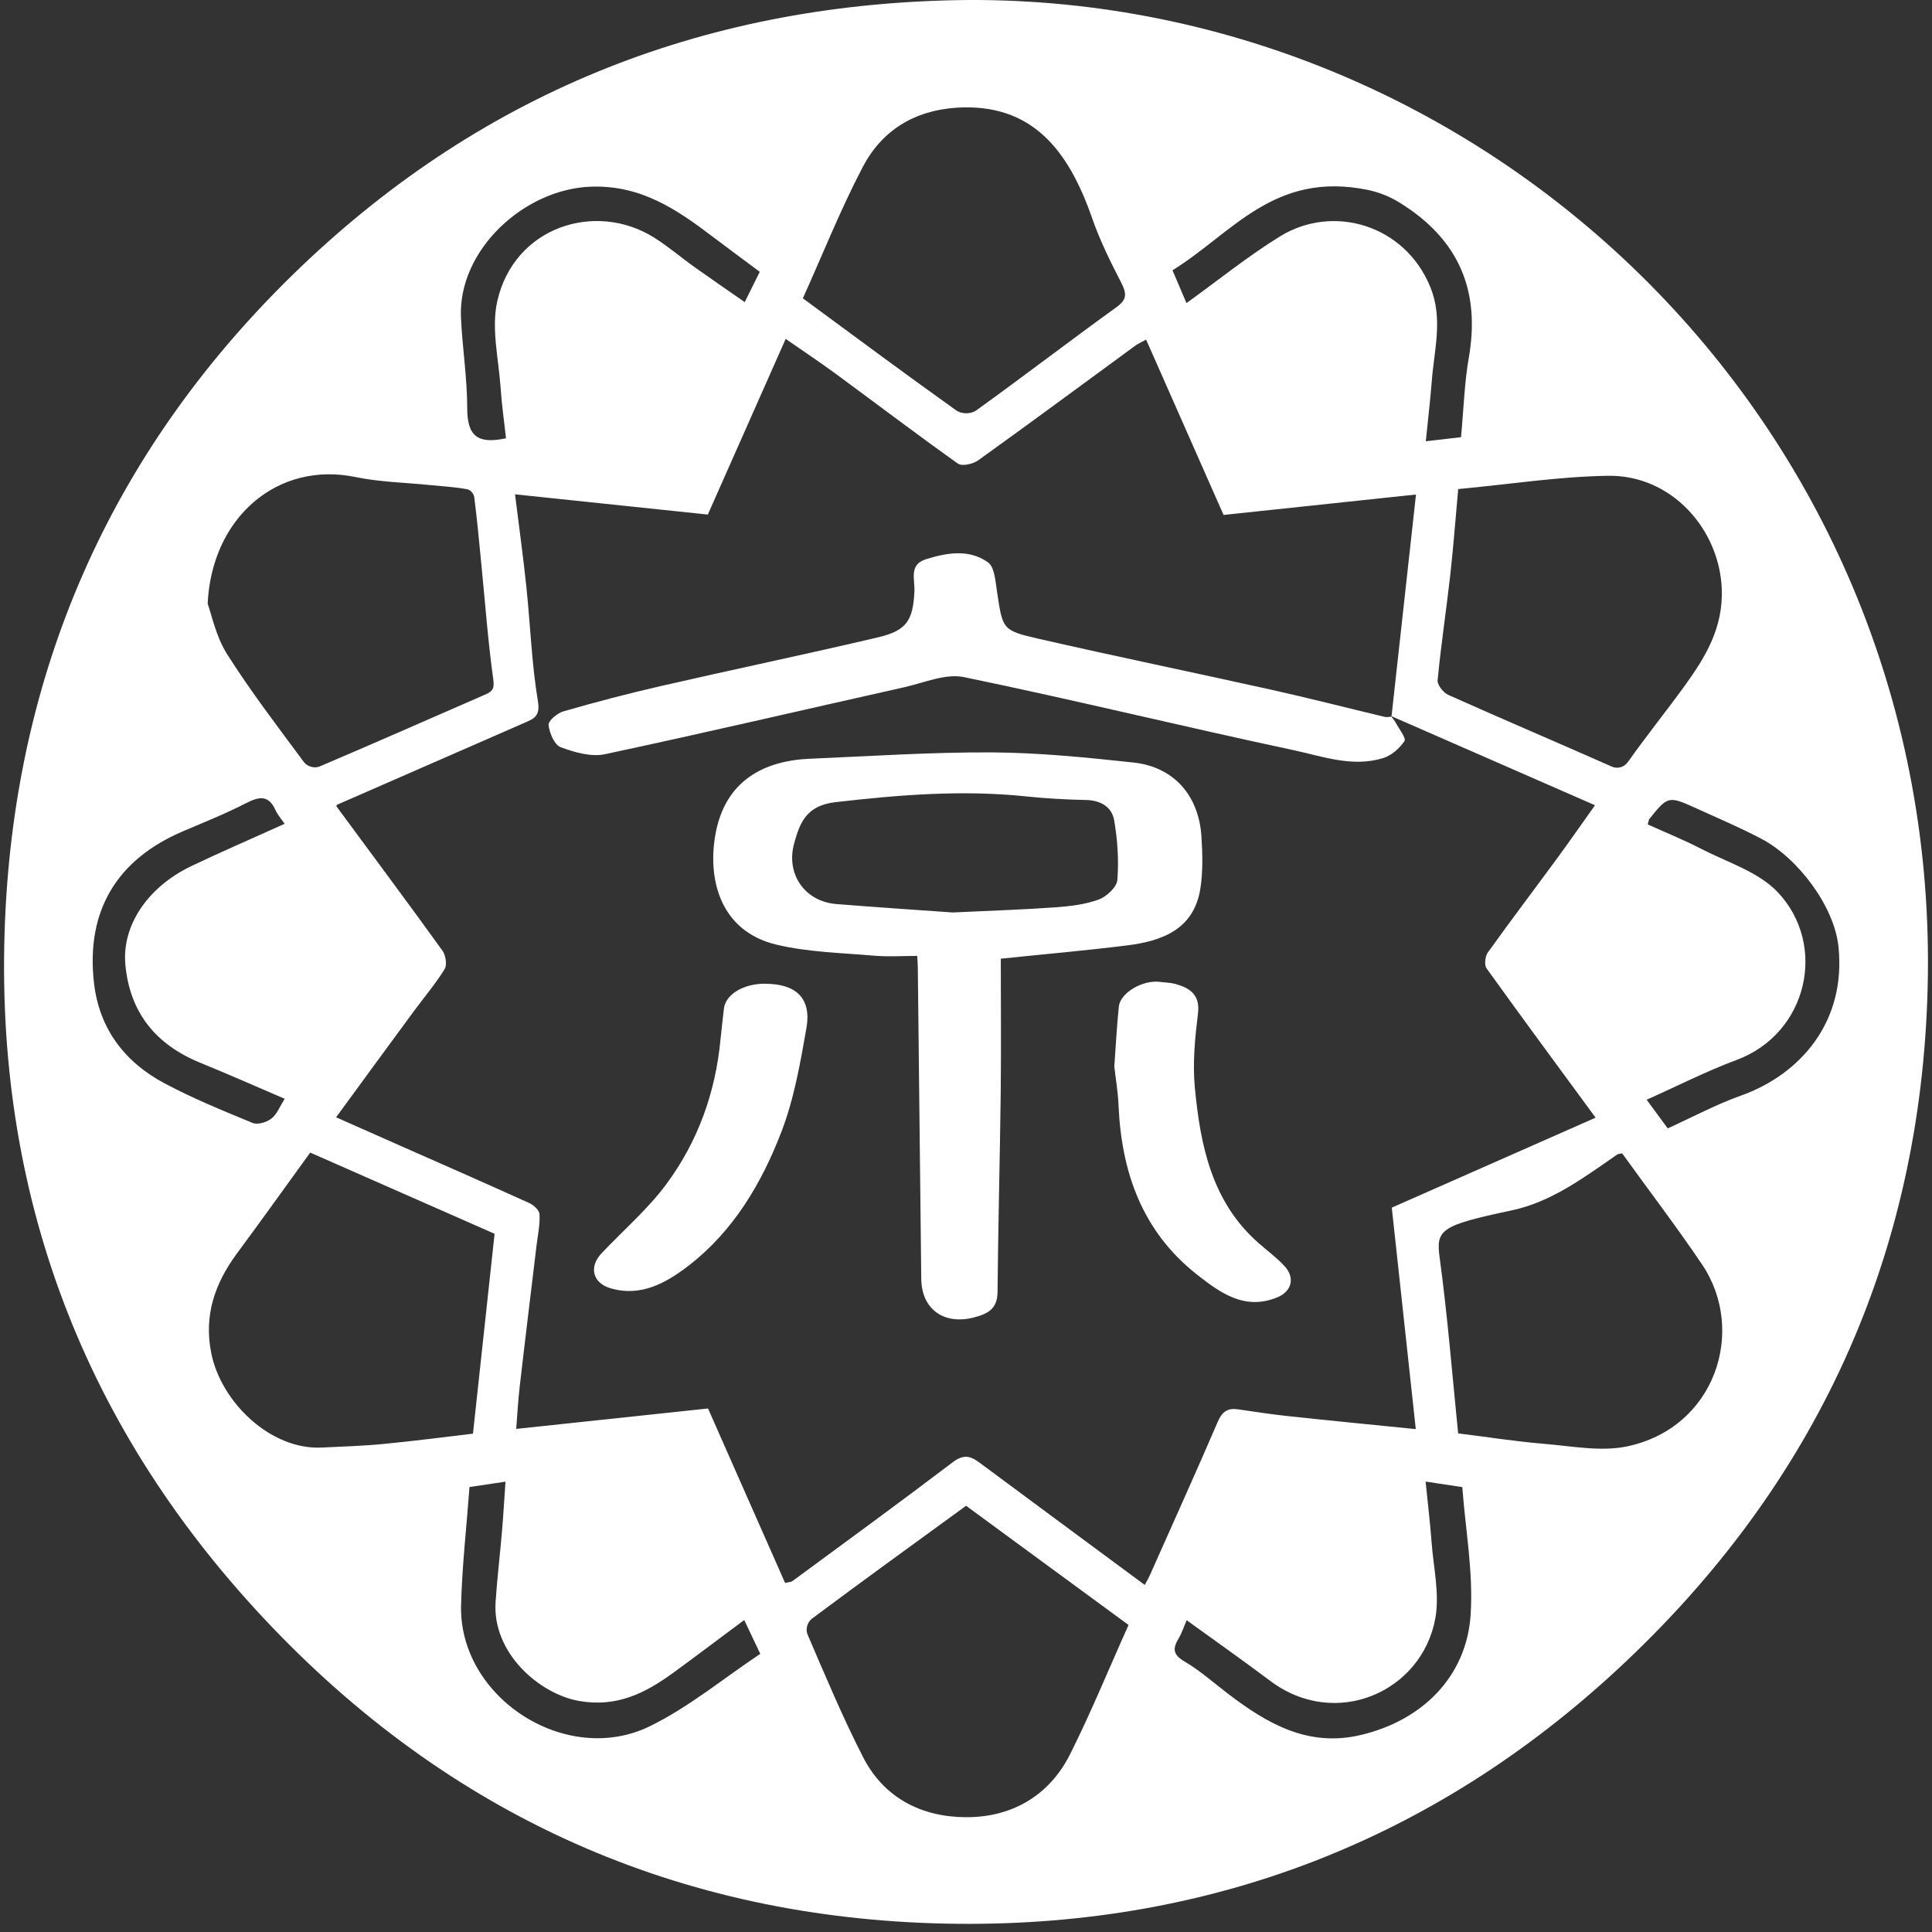 <svg width="192" height="192" viewBox="0 0 192 192" fill="none" xmlns="http://www.w3.org/2000/svg">
<rect x="0" y="0" width="192" height="192" fill="#333333" stroke="none"/>
<g id="logo/&#229;&#156;&#150;" clip-path="url(#clip0_3447_58023)">
<path id="Vector" d="M96.177 0C148.239 -0.246 192.958 42.758 191.568 98.141C190.898 124.853 180.44 147.631 160.806 165.846C142.414 182.908 120.286 191.394 95.329 191.187C68.658 190.96 45.643 181.123 27.073 161.736C8.277 142.121 -0.644 118.505 0.5 91.459C1.574 66.019 11.45 44.148 29.931 26.494C48.412 8.841 70.668 0.237 96.177 0ZM138.235 71.164L138.284 71.223C139.082 63.949 139.891 56.675 140.719 49.145C134.292 49.825 128.023 50.495 121.597 51.175C119.064 45.449 116.501 39.643 113.899 33.749C113.446 34.005 113.091 34.153 112.785 34.38C107.601 38.174 102.426 42.009 97.202 45.754C96.689 46.119 95.595 46.365 95.191 46.069C91.101 43.162 87.109 40.126 83.058 37.149C81.461 35.976 79.815 34.882 78.08 33.68C75.419 39.682 72.866 45.429 70.343 51.136L51.182 49.125C51.596 52.466 52.01 55.423 52.316 58.39C52.71 62.155 52.838 65.97 53.459 69.696C53.705 71.204 53.035 71.43 52.118 71.834C45.928 74.545 39.739 77.246 33.47 79.986C33.45 80.045 33.45 80.065 33.43 80.124C36.949 84.914 40.507 89.665 43.977 94.485C44.302 94.938 44.44 95.904 44.184 96.318C43.267 97.796 42.124 99.137 41.089 100.546C38.536 104.006 36.003 107.485 33.401 111.034C35.441 111.941 37.284 112.759 39.137 113.577C43.622 115.558 48.117 117.529 52.582 119.55C53.025 119.747 53.597 120.269 53.617 120.664C53.676 121.659 53.459 122.674 53.331 123.69C52.769 128.401 52.187 133.103 51.645 137.814C51.487 139.204 51.409 140.603 51.3 142.003C57.796 141.313 64.114 140.633 70.363 139.973C72.975 145.877 75.488 151.574 78.021 157.31C78.347 157.231 78.603 157.231 78.77 157.113C84.083 153.2 89.415 149.317 94.669 145.325C95.694 144.546 96.374 144.635 97.301 145.325C102.781 149.395 108.271 153.446 113.761 157.507C113.938 157.182 114.116 156.896 114.254 156.581C116.521 151.485 118.817 146.409 121.025 141.283C121.469 140.258 122.031 139.904 123.066 140.061C124.741 140.308 126.407 140.564 128.092 140.741C132.232 141.185 136.382 141.589 140.699 142.023C139.9 134.67 139.112 127.307 138.314 120.013L158.569 111.073C154.912 106.086 151.285 101.187 147.736 96.239C147.49 95.904 147.589 95.037 147.855 94.662C150.122 91.498 152.477 88.393 154.784 85.249C156.026 83.564 157.209 81.839 158.51 80.025C151.551 76.98 144.888 74.072 138.235 71.154V71.164ZM20.637 59.997C21.031 61.071 21.455 63.249 22.559 64.994C24.904 68.7 27.585 72.199 30.198 75.728C30.543 76.191 31.252 76.388 31.784 76.161C37.304 73.816 42.784 71.391 48.284 68.996C49.004 68.68 49.142 68.375 49.014 67.468C48.501 63.772 48.225 60.046 47.86 56.33C47.634 54.024 47.427 51.717 47.131 49.411C47.082 49.046 46.756 48.681 46.392 48.612C45.189 48.396 43.967 48.327 42.755 48.208C40.281 47.952 37.757 47.913 35.343 47.41C27.585 45.803 21.041 51.412 20.637 59.987V59.997ZM144.917 48.583C144.641 51.579 144.434 54.398 144.119 57.207C143.725 60.677 143.202 64.127 142.867 67.606C142.828 68.059 143.429 68.828 143.922 69.055C149.323 71.47 154.764 73.786 160.175 76.181C160.747 76.437 161.407 76.25 161.772 75.738C163.576 73.185 165.537 70.75 167.371 68.227C169.47 65.329 171.264 62.412 171.106 58.508C170.87 52.594 166.119 47.183 159.791 47.282C154.892 47.361 150.003 48.13 144.927 48.603L144.917 48.583ZM49.161 122.615L30.828 114.543C28.384 117.914 25.999 121.255 23.554 124.557C21.356 127.534 20.233 130.727 21.001 134.502C21.977 139.342 26.876 144.102 31.972 143.856C34.012 143.757 36.052 143.698 38.083 143.501C41.089 143.215 44.095 142.821 47.003 142.476C47.732 135.764 48.432 129.268 49.152 122.605L49.161 122.615ZM96.009 149.642C90.815 153.427 85.719 157.103 80.683 160.868C80.229 161.213 80.032 161.913 80.259 162.445C82.013 166.526 83.738 170.646 85.759 174.598C87.838 178.689 91.613 180.581 96 180.591C100.514 180.611 104.249 178.492 106.339 174.342C108.448 170.143 110.223 165.777 112.154 161.489C106.733 157.507 101.421 153.604 96.009 149.642ZM161.21 114.622C160.944 114.671 160.826 114.661 160.708 114.74C157.396 117.036 154.153 119.461 150.22 120.289C143.143 121.787 142.69 122.191 143.074 125C143.853 130.747 144.316 136.542 144.908 142.447C147.825 142.811 150.654 143.255 153.502 143.491C156.223 143.718 159.071 144.28 161.664 143.748C170.456 141.924 173.59 132.255 169.155 125.671C166.612 121.896 163.842 118.278 161.21 114.622ZM79.805 29.658C84.911 33.414 89.918 37.139 95.004 40.767C95.566 41.171 96.492 41.171 97.044 40.767C101.716 37.406 106.28 33.897 110.942 30.536C112.036 29.747 111.997 29.175 111.346 27.933C110.292 25.893 109.276 23.814 108.517 21.635C106.191 14.972 102.584 10.221 95.053 10.704C90.855 10.98 87.641 12.971 85.749 16.579C83.531 20.807 81.767 25.262 79.786 29.649L79.805 29.658ZM141.675 147.237C141.891 149.425 142.128 151.327 142.266 153.23C142.453 155.763 143.084 158.404 142.641 160.829C141.31 168.142 132.735 171.927 126.239 167.048C123.509 164.998 120.71 163.027 117.93 161.016C117.635 161.696 117.447 162.298 117.132 162.82C116.541 163.806 116.531 164.427 117.704 165.107C119.251 166.013 120.611 167.236 122.05 168.33C125.944 171.306 130.024 173.662 135.238 172.42C141.379 170.971 145.745 166.595 146.15 160.474C146.425 156.246 145.627 151.948 145.322 147.789C143.991 147.582 143.005 147.434 141.684 147.237H141.675ZM145.193 43.448C145.46 40.629 145.529 38.076 145.962 35.582C147.096 29.156 145.203 23.883 139.043 20.108C138.097 19.526 137.032 19.102 135.938 18.875C126.584 16.953 122.415 23.242 116.521 26.859C117.033 28.052 117.437 29.018 117.911 30.122C121.075 27.845 124.012 25.459 127.215 23.488C132.41 20.275 139.585 22.266 142.148 28.535C143.429 31.679 142.522 34.774 142.286 37.898C142.138 39.801 141.911 41.693 141.694 43.852C143.005 43.704 144.04 43.586 145.203 43.448H145.193ZM75.498 27.007C73.872 25.795 72.324 24.661 70.806 23.508C67.238 20.797 63.69 18.392 58.772 18.55C52.108 18.757 45.495 24.848 45.81 31.571C45.948 34.567 46.431 37.553 46.431 40.55C46.431 43.319 47.437 44.167 50.285 43.556C50.108 41.91 49.861 40.244 49.753 38.569C49.556 35.681 48.807 32.655 49.418 29.934C51.093 22.532 59.176 19.96 65.001 23.607C66.43 24.503 67.711 25.617 69.091 26.593C70.698 27.736 72.324 28.85 74.01 30.023C74.552 28.929 74.976 28.081 75.508 27.007H75.498ZM163.743 81.927C165.537 82.736 167.361 83.475 169.095 84.372C171.678 85.703 174.743 86.639 176.655 88.65C181.633 93.893 179.672 102.715 172.555 105.347C169.559 106.46 166.7 107.929 163.645 109.289C164.394 110.314 165.054 111.211 165.734 112.138C168.169 111.034 170.515 109.772 172.999 108.885C178.922 106.776 183.476 101.552 182.707 94.091C182.293 90.049 178.656 85.259 175.059 83.367C172.949 82.253 170.722 81.307 168.553 80.321C165.784 79.059 165.744 79.118 163.891 81.415C163.862 81.454 163.862 81.523 163.753 81.918L163.743 81.927ZM46.658 147.779C46.372 151.682 45.919 155.615 45.82 159.548C45.603 168.724 56.278 175.624 64.597 171.543C68.48 169.641 71.9 166.792 75.557 164.358C74.946 163.066 74.473 162.071 73.96 160.996C71.506 162.82 69.219 164.555 66.893 166.25C64.114 168.271 61.275 169.7 57.539 169.039C53.567 168.33 48.915 164.249 49.25 159.203C49.408 156.837 49.694 154.481 49.891 152.126C50.029 150.558 50.108 149.001 50.236 147.247C49.102 147.414 48.117 147.562 46.658 147.779ZM28.305 109.2C25.397 107.959 22.677 106.746 19.917 105.623C15.482 103.819 12.889 100.625 12.456 95.835C12.111 91.971 14.683 88.147 19 86.077C22.036 84.628 25.131 83.298 28.285 81.868C27.94 81.356 27.585 80.981 27.388 80.528C26.698 78.98 25.762 79.148 24.451 79.818C22.421 80.863 20.272 81.721 18.172 82.618C11.579 85.427 8.523 90.562 9.341 97.688C9.863 102.232 12.377 105.534 16.32 107.643C19.148 109.151 22.135 110.373 25.102 111.596C25.604 111.803 26.501 111.527 26.974 111.162C27.517 110.748 27.793 109.979 28.295 109.2H28.305Z" fill="white"/>
<path id="Vector_2" d="M99.459 95.273C99.459 99.679 99.499 104.193 99.449 108.698C99.37 115.262 99.193 121.826 99.134 128.391C99.124 130.096 98.148 130.579 96.758 130.934C93.782 131.693 91.584 130.086 91.554 127.09C91.446 116.74 91.328 106.401 91.209 96.052C91.209 95.776 91.18 95.49 91.15 94.997C89.701 94.997 88.282 95.096 86.882 94.977C83.62 94.691 80.298 94.632 77.144 93.873C71.634 92.553 70.294 87.486 71.092 82.952C72.048 77.531 75.981 75.59 80.495 75.402C86.518 75.146 92.55 74.742 98.572 74.771C103.254 74.801 107.955 75.274 112.627 75.777C116.629 76.201 119.133 79.02 119.399 83.14C119.507 84.855 119.557 86.629 119.29 88.314C118.65 92.326 115.555 93.499 112.095 93.942C107.955 94.465 103.796 94.82 99.469 95.273H99.459ZM94.689 90.68C98.651 90.493 101.785 90.394 104.9 90.167C106.349 90.059 107.837 89.891 109.178 89.398C109.966 89.113 110.981 88.166 111.041 87.457C111.198 85.495 111.06 83.465 110.725 81.523C110.498 80.202 109.404 79.542 107.946 79.503C105.964 79.463 103.973 79.355 102.002 79.148C95.645 78.478 89.356 78.99 83.028 79.719C80.101 80.055 79.48 81.799 78.918 83.83C78.09 86.865 79.973 89.586 83.107 89.842C87.237 90.177 91.367 90.443 94.679 90.68H94.689Z" fill="white"/>
<path id="Vector_3" d="M138.235 71.164C138.403 71.391 138.59 71.608 138.718 71.844C139.043 72.455 139.763 73.362 139.575 73.648C139.083 74.377 138.265 75.097 137.437 75.343C134.381 76.28 131.395 75.156 128.487 74.535C117.566 72.209 106.724 69.548 95.793 67.29C93.96 66.916 91.831 67.852 89.869 68.296C79.954 70.514 70.067 72.83 60.132 74.949C58.752 75.245 57.106 74.772 55.726 74.259C55.105 74.032 54.602 72.85 54.514 72.051C54.474 71.637 55.391 70.859 56.002 70.691C59.176 69.774 62.379 68.937 65.593 68.197C72.808 66.541 80.052 65.033 87.257 63.338C90.115 62.668 90.737 61.643 90.874 58.765C90.934 57.602 90.303 56.113 92.008 55.581C94.098 54.921 96.315 54.546 98.188 55.887C98.848 56.36 98.927 57.789 99.085 58.814C99.647 62.52 99.588 62.648 103.156 63.466C110.863 65.231 118.611 66.827 126.328 68.542C130.103 69.38 133.849 70.346 137.614 71.243C137.831 71.292 138.067 71.233 138.284 71.223L138.225 71.164H138.235Z" fill="white"/>
<path id="Vector_4" d="M76.05 97.767C79.145 97.767 80.663 99.236 80.14 102.183C79.529 105.652 78.918 109.191 77.666 112.453C75.695 117.588 72.876 122.359 68.421 125.789C66.223 127.474 63.69 128.933 60.644 128.017C58.9 127.494 58.515 125.907 59.757 124.577C61.926 122.27 64.38 120.181 66.243 117.647C69.367 113.419 71.112 108.55 71.605 103.277C71.703 102.271 71.831 101.266 71.94 100.251C72.097 98.831 73.852 97.757 76.04 97.757L76.05 97.767Z" fill="white"/>
<path id="Vector_5" d="M110.735 106.036C110.903 103.769 110.991 101.896 111.189 100.034C111.336 98.654 113.564 97.362 115.269 97.579C115.772 97.648 116.294 97.648 116.777 97.776C118.197 98.161 119.291 98.831 119.054 100.714C118.758 103.158 118.512 105.593 118.739 108.047C119.281 113.783 120.404 119.402 125.027 123.492C125.904 124.271 126.87 124.971 127.659 125.828C128.723 126.981 128.378 128.341 126.929 128.933C123.697 130.254 121.272 128.489 118.956 126.666C113.534 122.398 111.455 116.543 111.159 109.861C111.1 108.451 110.854 107.051 110.745 106.036H110.735Z" fill="white"/>
</g>
<defs>
<clipPath id="clip0_3447_58023">
<rect width="191.197" height="191.197" fill="white" transform="translate(0.402 -7.62939e-06)"/>
</clipPath>
</defs>
</svg>
